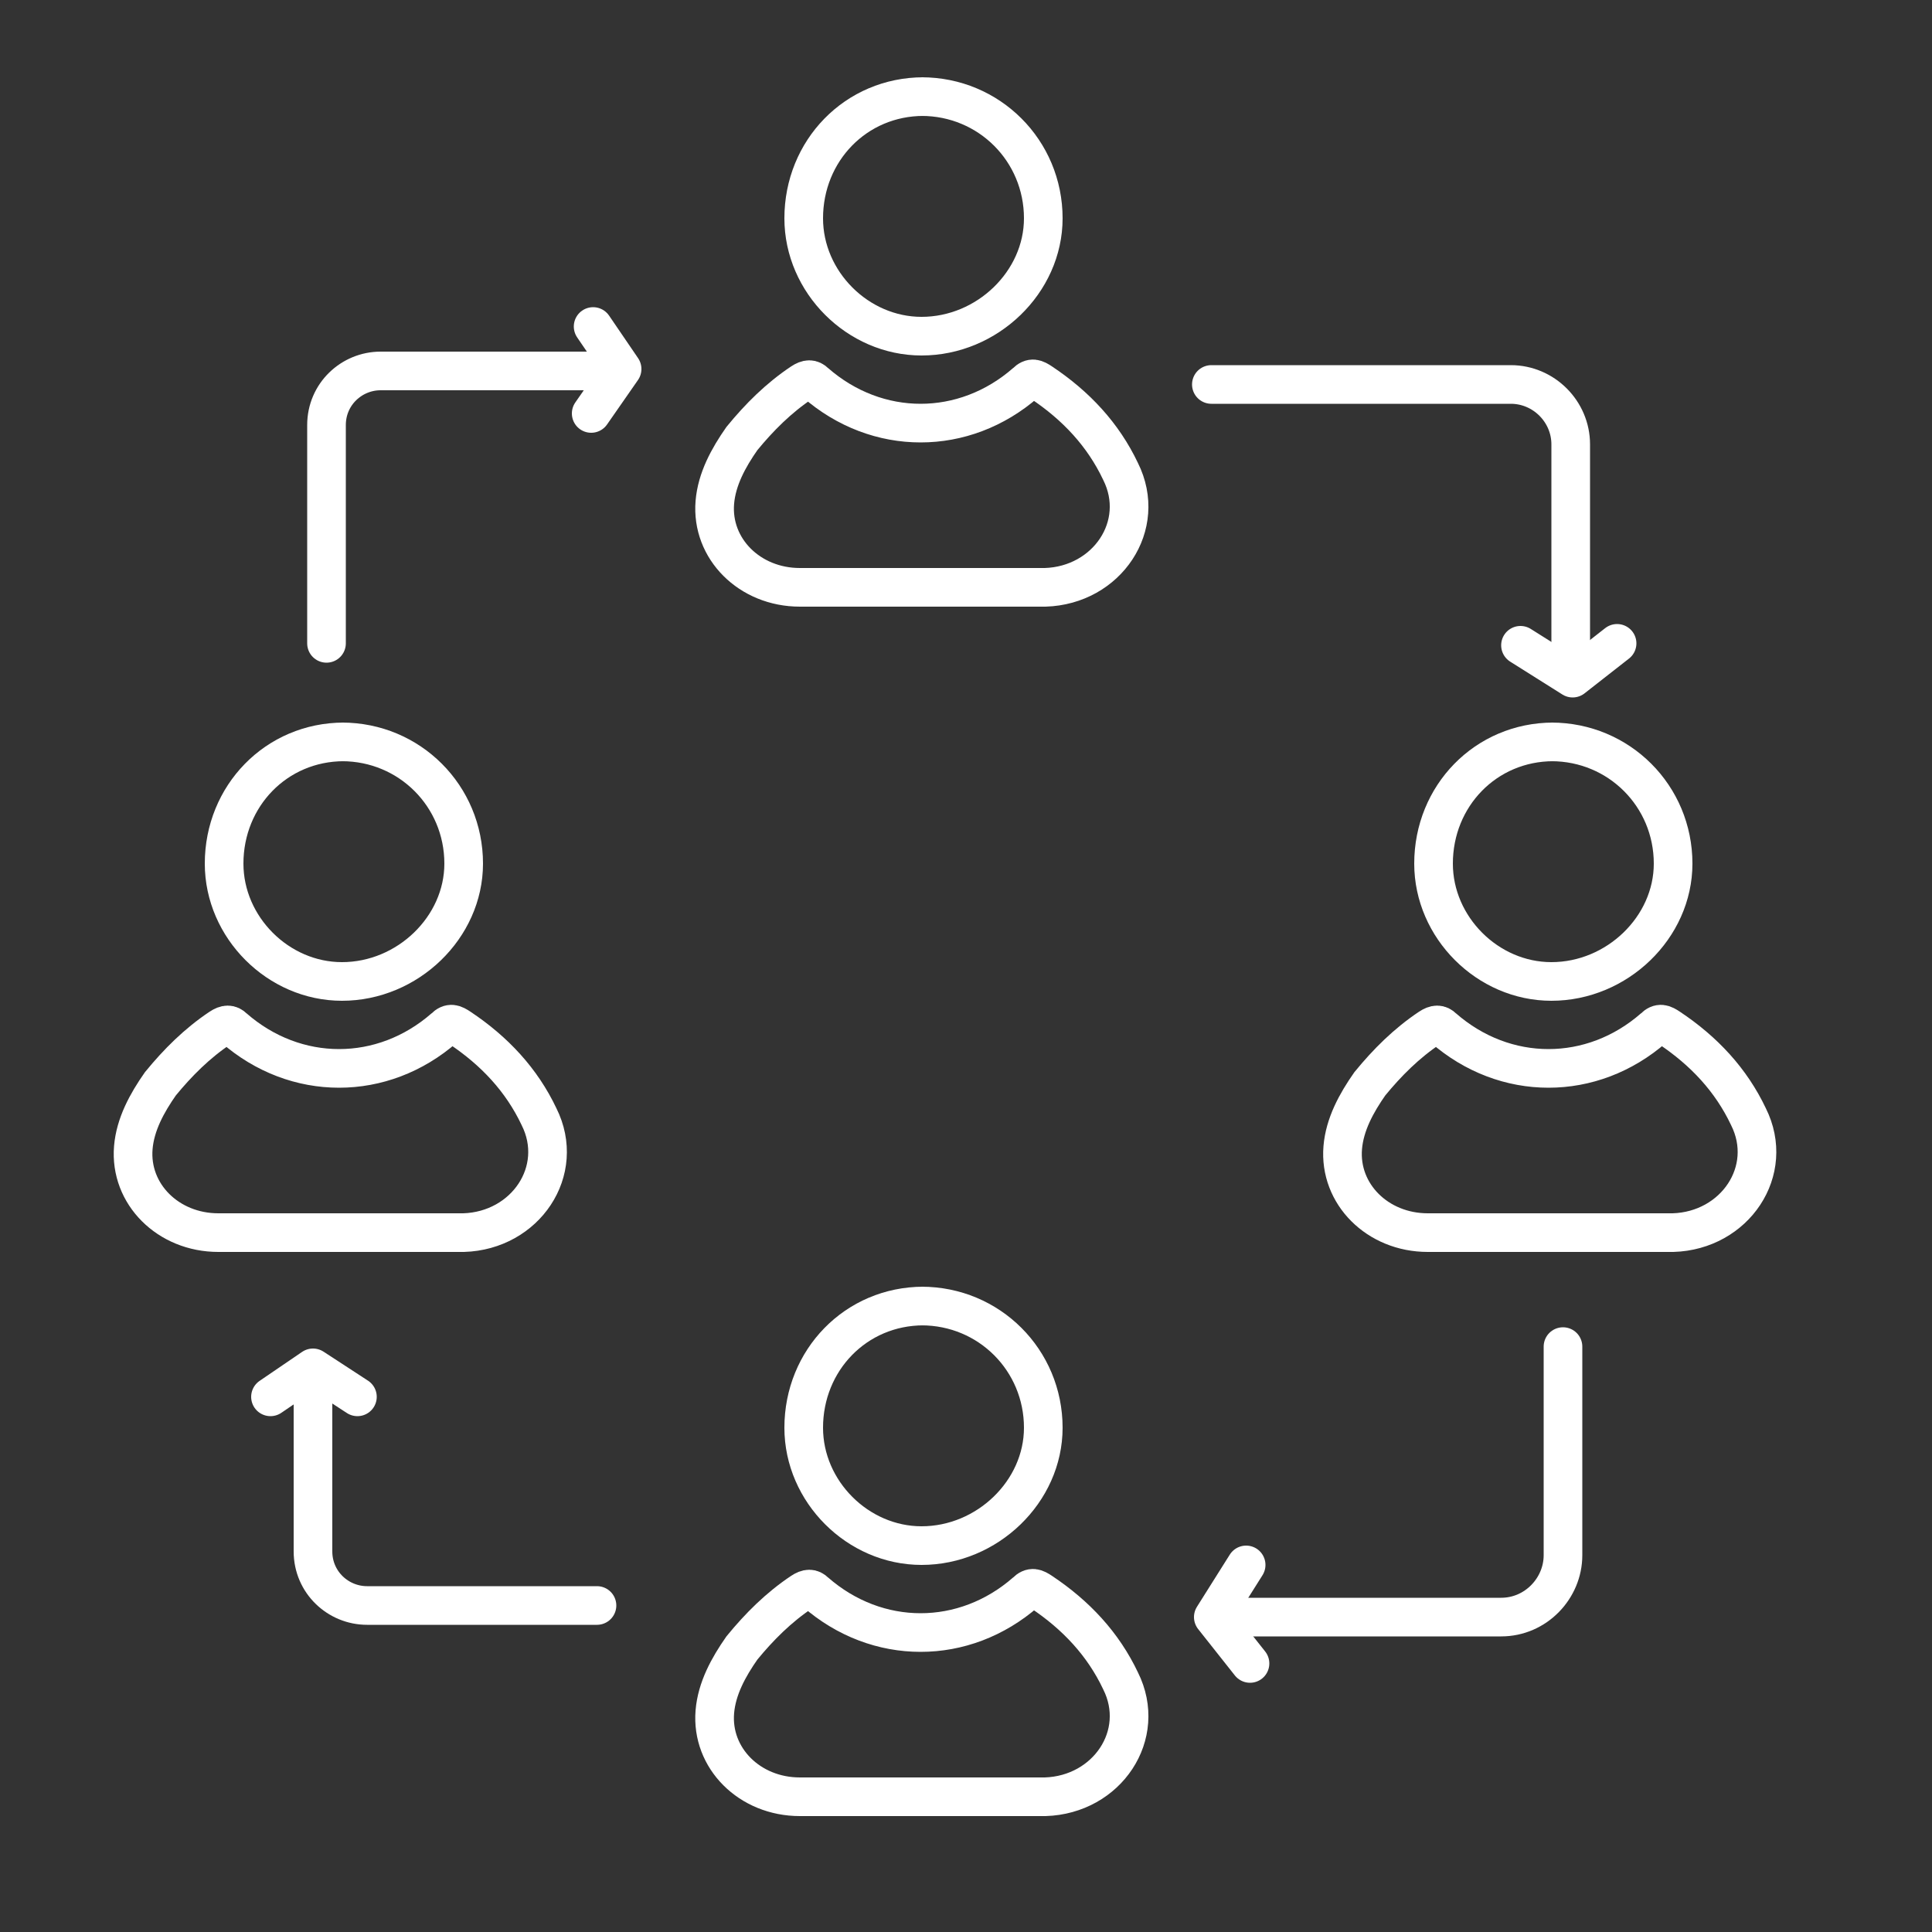 <?xml version="1.0" encoding="UTF-8"?>
<svg xmlns="http://www.w3.org/2000/svg" version="1.1" viewBox="0 0 100 100">
  <rect x="0" y="0" width="100" height="100" fill="#333333" stroke="none"/>
  <defs>
    <style>
      .cls-1 {
        stroke-linecap: round;
        stroke-linejoin: round;
      }

      .cls-1, .cls-2 {
        fill: none;
        stroke: #fff;
        stroke-width: 2px;
      }

      .cls-2 {
        stroke-miterlimit: 10;
      }
    </style>
  </defs>
  <!-- Generator: Adobe Illustrator 28.7.1, SVG Export Plug-In . SVG Version: 1.2.0 Build 142)  -->
  <g>
    <g id="Layer_1">
      <g>
        <path class="cls-2" d="M47.7,30.4c-2.1,0-4.2,0-6.3,0-2.6,0-4.6-2-4.4-4.4.1-1.2.7-2.3,1.4-3.3.9-1.1,1.9-2.1,3.1-2.9.3-.2.5-.2.7,0,3.2,2.8,7.7,2.8,10.9,0,.3-.3.5-.2.8,0,1.8,1.2,3.2,2.7,4.1,4.6,1.4,2.8-.7,5.9-3.9,6-2.1,0-4.3,0-6.4,0Z"/>
        <path class="cls-2" d="M47.7,5c3.5,0,6.3,2.8,6.3,6.3,0,3.3-2.9,6.1-6.3,6.1-3.3,0-6.1-2.8-6.1-6.1,0-3.5,2.7-6.3,6.2-6.3Z"/>
        <path class="cls-2" d="M17.6,63.8c-2.1,0-4.2,0-6.3,0-2.6,0-4.6-2-4.4-4.4.1-1.2.7-2.3,1.4-3.3.9-1.1,1.9-2.1,3.1-2.9.3-.2.5-.2.7,0,3.2,2.8,7.7,2.8,10.9,0,.3-.3.5-.2.8,0,1.8,1.2,3.2,2.7,4.1,4.6,1.4,2.8-.7,5.9-3.9,6-2.1,0-4.3,0-6.4,0Z"/>
        <path class="cls-2" d="M17.7,38.4c3.5,0,6.3,2.8,6.3,6.3,0,3.3-2.9,6.1-6.3,6.1-3.3,0-6.1-2.8-6.1-6.1,0-3.5,2.7-6.3,6.2-6.3Z"/>
        <path class="cls-2" d="M80.2,63.8c-2.1,0-4.2,0-6.3,0-2.6,0-4.6-2-4.4-4.4.1-1.2.7-2.3,1.4-3.3.9-1.1,1.9-2.1,3.1-2.9.3-.2.5-.2.7,0,3.2,2.8,7.7,2.8,10.9,0,.3-.3.5-.2.8,0,1.8,1.2,3.2,2.7,4.1,4.6,1.4,2.8-.7,5.9-3.9,6-2.1,0-4.3,0-6.4,0Z"/>
        <path class="cls-2" d="M80.3,38.4c3.5,0,6.3,2.8,6.3,6.3,0,3.3-2.9,6.1-6.3,6.1-3.3,0-6.1-2.8-6.1-6.1,0-3.5,2.7-6.3,6.2-6.3Z"/>
        <path class="cls-2" d="M47.7,93c-2.1,0-4.2,0-6.3,0-2.6,0-4.6-2-4.4-4.4.1-1.2.7-2.3,1.4-3.3.9-1.1,1.9-2.1,3.1-2.9.3-.2.5-.2.7,0,3.2,2.8,7.7,2.8,10.9,0,.3-.3.5-.2.8,0,1.8,1.2,3.2,2.7,4.1,4.6,1.4,2.8-.7,5.9-3.9,6-2.1,0-4.3,0-6.4,0Z"/>
        <path class="cls-2" d="M47.7,67.6c3.5,0,6.3,2.8,6.3,6.3,0,3.3-2.9,6.1-6.3,6.1-3.3,0-6.1-2.8-6.1-6.1,0-3.5,2.7-6.3,6.2-6.3Z"/>
        <g>
          <path class="cls-1" d="M62.7,19.9h15.5c1.7,0,3.1,1.4,3.1,3.1v11.2"/>
          <polyline class="cls-1" points="83.7 33.3 81.4 35.1 78.7 33.4"/>
        </g>
        <g>
          <path class="cls-1" d="M80.9,69.7v10.8c0,1.7-1.4,3.2-3.2,3.2h-14.6"/>
          <polyline class="cls-1" points="64.7 86.1 62.8 83.7 64.5 81"/>
        </g>
        <g>
          <path class="cls-1" d="M30.9,83.1h-11.9c-1.5,0-2.8-1.2-2.8-2.8v-8.8"/>
          <polyline class="cls-1" points="14 72.3 16.2 70.8 18.5 72.3"/>
        </g>
        <g>
          <path class="cls-1" d="M16.9,33.3v-11.3c0-1.6,1.3-2.8,2.8-2.8h11.5"/>
          <polyline class="cls-1" points="30.7 16.9 32.2 19.1 30.6 21.4"/>
        </g>
      </g>
    </g>
  </g>
</svg>